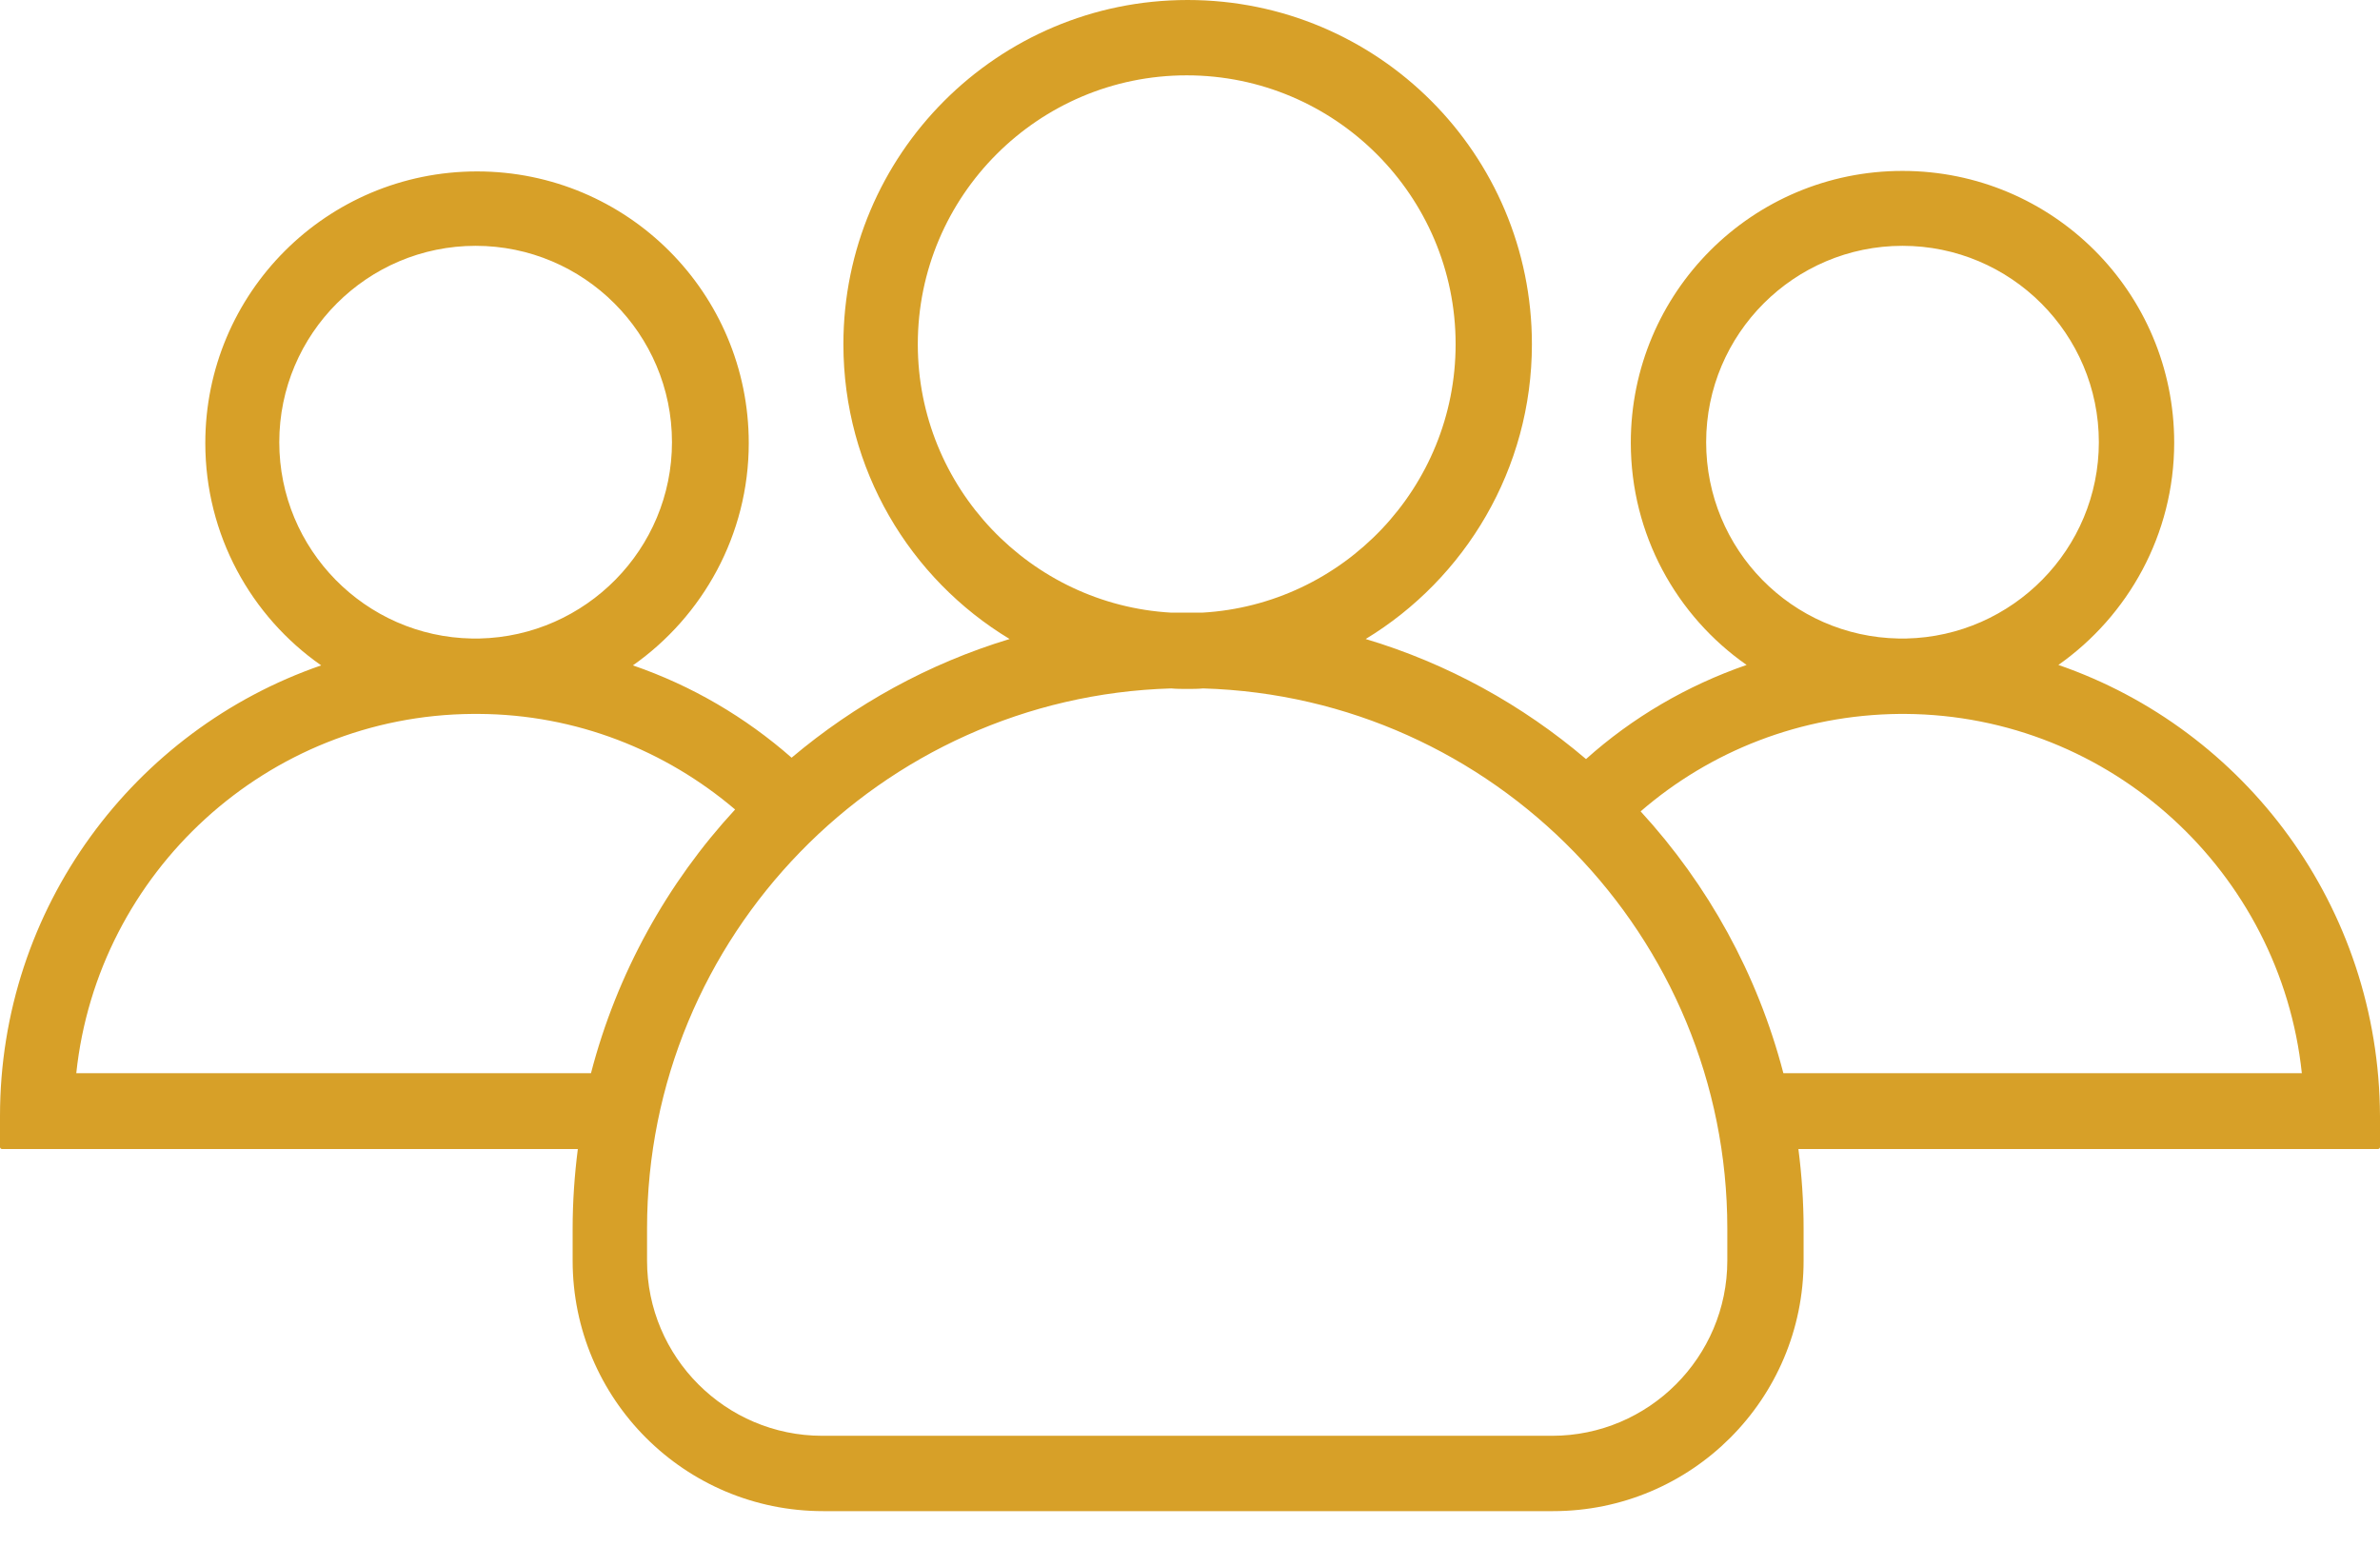 <svg xmlns="http://www.w3.org/2000/svg" width="38" height="25" viewBox="0 0 38 25" fill="none"><path d="M32.865 10.617C33.977 9.835 34.714 8.534 34.714 7.068C34.714 4.669 32.774 2.729 30.376 2.729C27.977 2.729 26.038 4.669 26.038 7.068C26.038 8.534 26.767 9.835 27.887 10.617C26.932 10.947 26.06 11.459 25.323 12.12C24.308 11.256 23.113 10.594 21.805 10.203C23.391 9.241 24.459 7.489 24.459 5.496C24.459 2.459 22 0 18.962 0C15.925 0 13.466 2.466 13.466 5.496C13.466 7.489 14.526 9.241 16.12 10.203C14.827 10.594 13.647 11.248 12.639 12.098C11.902 11.451 11.045 10.947 10.105 10.624C11.218 9.842 11.955 8.541 11.955 7.075C11.955 4.677 10.015 2.737 7.617 2.737C5.218 2.737 3.278 4.677 3.278 7.075C3.278 8.541 4.008 9.842 5.128 10.624C2.143 11.654 0 14.489 0 17.82V18.316C0 18.331 0.015 18.346 0.03 18.346H9.226C9.173 18.759 9.143 19.188 9.143 19.616V20.128C9.143 22.338 10.932 24.128 13.143 24.128H24.797C27.008 24.128 28.797 22.338 28.797 20.128V19.616C28.797 19.188 28.767 18.759 28.714 18.346H37.97C37.985 18.346 38 18.331 38 18.316V17.82C37.985 14.481 35.85 11.647 32.865 10.617ZM27.241 7.06C27.241 5.331 28.647 3.925 30.376 3.925C32.105 3.925 33.511 5.331 33.511 7.06C33.511 8.767 32.135 10.158 30.436 10.195C30.413 10.195 30.398 10.195 30.376 10.195C30.353 10.195 30.338 10.195 30.316 10.195C28.609 10.165 27.241 8.774 27.241 7.06ZM14.654 5.496C14.654 3.128 16.579 1.203 18.947 1.203C21.316 1.203 23.241 3.128 23.241 5.496C23.241 7.782 21.444 9.654 19.195 9.782C19.113 9.782 19.03 9.782 18.947 9.782C18.865 9.782 18.782 9.782 18.699 9.782C16.451 9.654 14.654 7.782 14.654 5.496ZM4.459 7.06C4.459 5.331 5.865 3.925 7.594 3.925C9.323 3.925 10.729 5.331 10.729 7.06C10.729 8.767 9.353 10.158 7.654 10.195C7.632 10.195 7.617 10.195 7.594 10.195C7.571 10.195 7.556 10.195 7.534 10.195C5.835 10.165 4.459 8.774 4.459 7.06ZM9.436 17.135H1.218C1.556 13.932 4.263 11.421 7.549 11.399C7.564 11.399 7.579 11.399 7.594 11.399C7.609 11.399 7.624 11.399 7.639 11.399C9.203 11.406 10.632 11.985 11.737 12.925C10.654 14.098 9.85 15.541 9.436 17.135ZM27.579 20.128C27.579 21.669 26.323 22.925 24.782 22.925H13.128C11.586 22.925 10.331 21.669 10.331 20.128V19.616C10.331 14.947 14.06 11.128 18.699 10.992C18.782 11 18.872 11 18.955 11C19.038 11 19.128 11 19.21 10.992C23.85 11.128 27.579 14.947 27.579 19.616V20.128ZM28.474 17.135C28.06 15.549 27.271 14.128 26.195 12.955C27.308 11.992 28.752 11.414 30.331 11.399C30.346 11.399 30.361 11.399 30.376 11.399C30.391 11.399 30.406 11.399 30.421 11.399C33.707 11.421 36.413 13.932 36.752 17.135H28.474Z" fill="#D7A028"></path></svg>